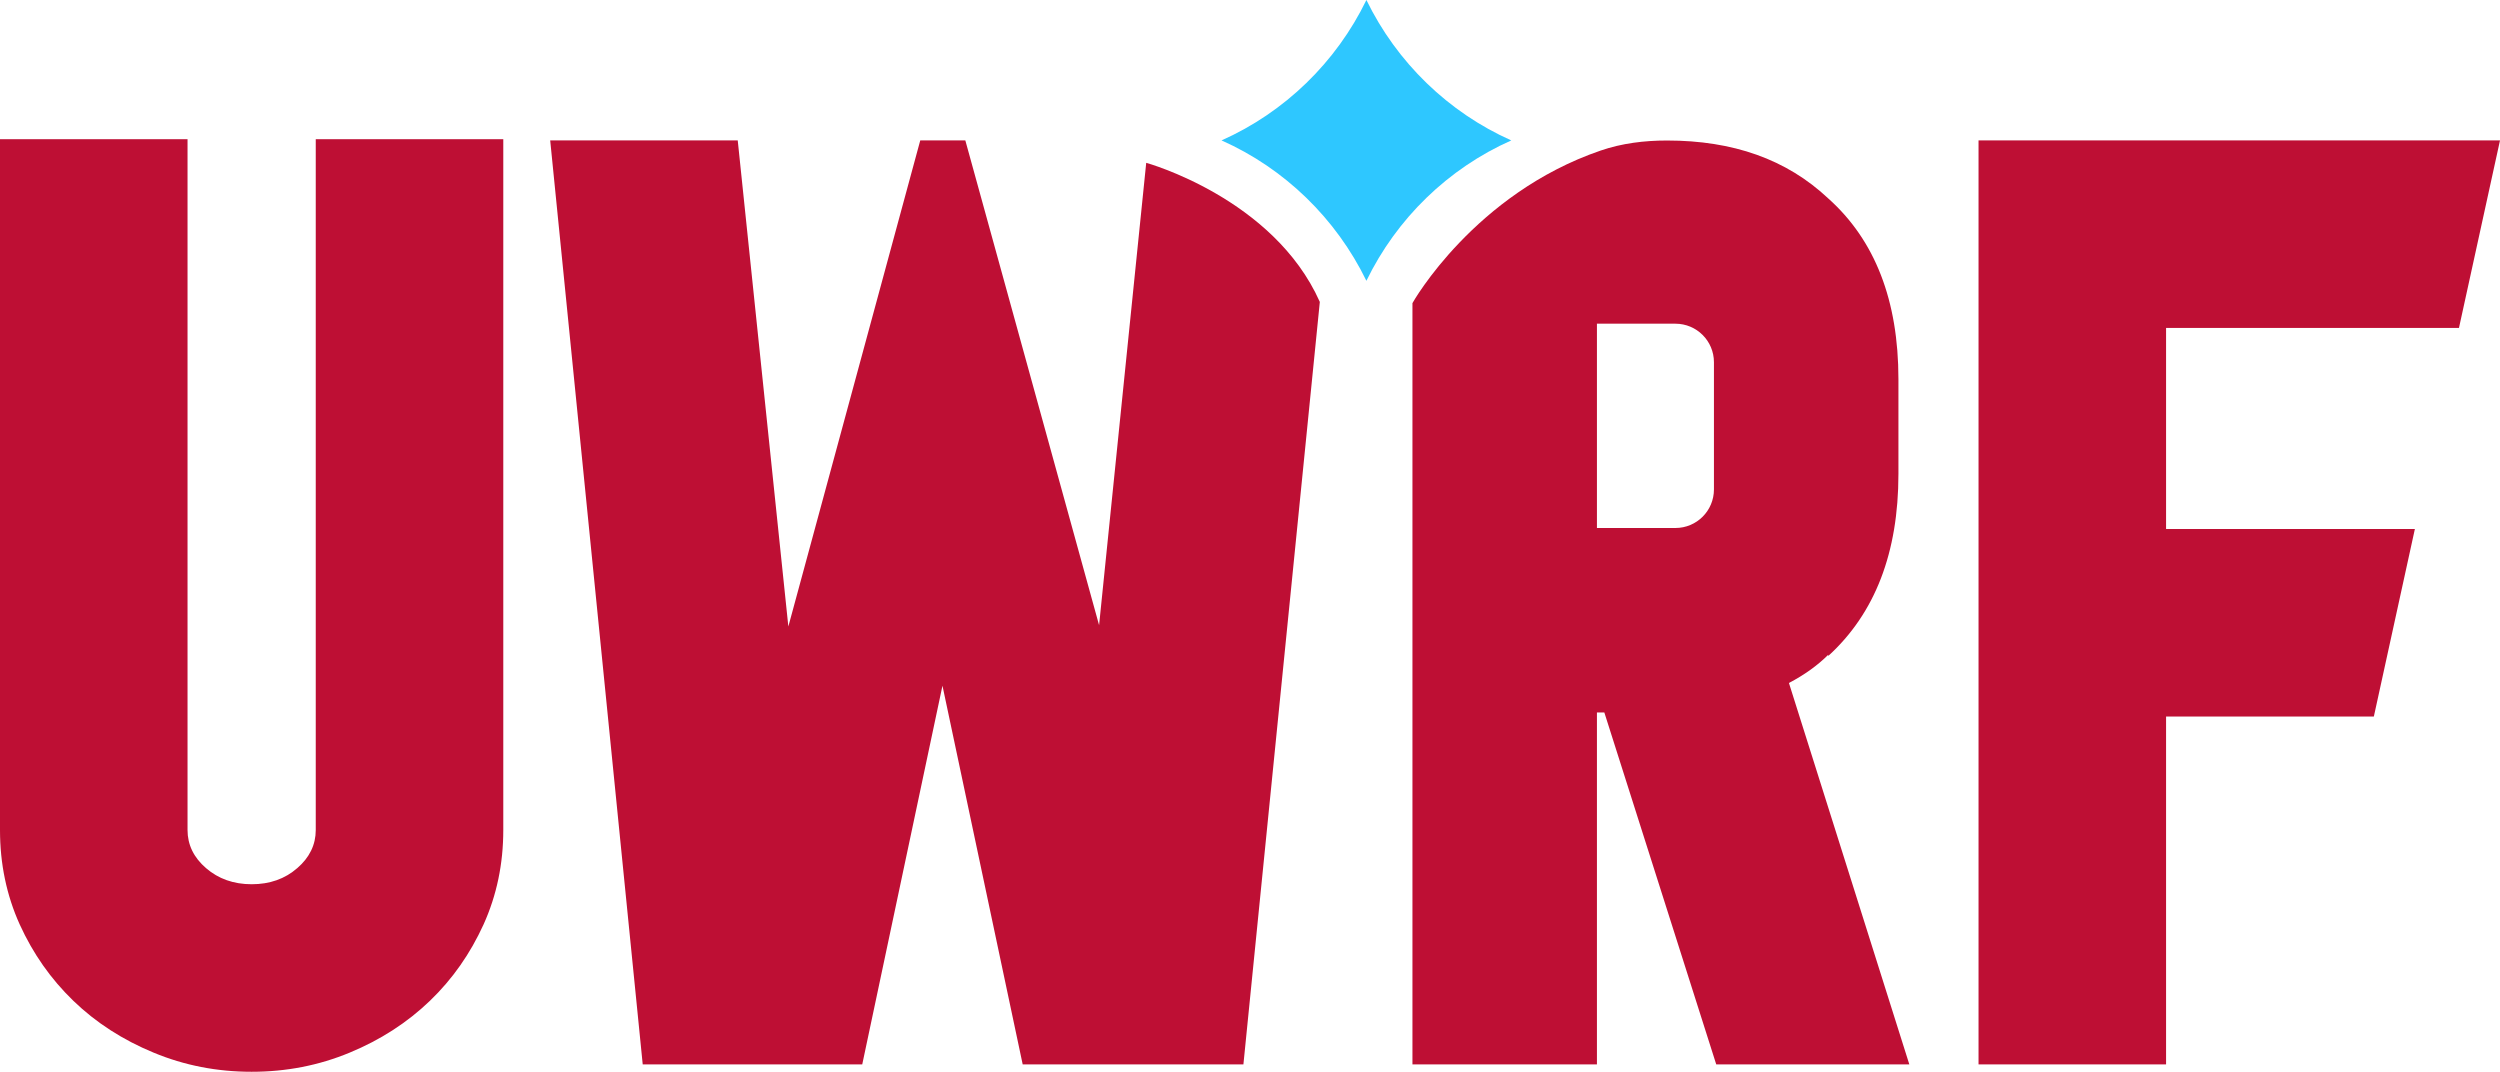 <?xml version="1.0" encoding="utf-8"?>
<!-- Generator: Adobe Illustrator 26.5.0, SVG Export Plug-In . SVG Version: 6.00 Build 0)  -->
<svg version="1.1" id="Layer_1" xmlns="http://www.w3.org/2000/svg" xmlns:xlink="http://www.w3.org/1999/xlink" x="0px" y="0px"
	 viewBox="0 0 229.69 98.47" style="enable-background:new 0 0 229.69 98.47;" xml:space="preserve">
<style type="text/css">
	.st0{fill:#BE0F34;}
	.st1{fill:#2EC7FF;}
</style>
<polygon class="st0" points="199.01,48.6 199.01,30.13 225.92,30.13 229.69,12.9 181.78,12.9 181.78,48.6 181.78,65.83 
	181.78,97.79 199.01,97.79 199.01,65.83 218.1,65.83 221.87,48.6 "/>
<path class="st0" d="M46.24,12.79v63.47c0,3.1-0.6,5.99-1.81,8.67c-1.22,2.68-2.85,5.02-4.93,7.02c-2.08,2-4.54,3.59-7.37,4.76
	c-2.84,1.18-5.84,1.76-9.01,1.76s-6.17-0.58-9.01-1.76c-2.83-1.17-5.29-2.75-7.37-4.76s-3.71-4.34-4.93-7.02
	C0.6,82.25,0,79.36,0,76.26V12.79h17.23v63.47c0,1.35,0.57,2.53,1.7,3.5c1.13,0.98,2.53,1.48,4.19,1.48c1.66,0,3.06-0.49,4.19-1.48
	c1.13-0.97,1.7-2.15,1.7-3.5V12.79H46.24z"/>
<path class="st0" d="M164.36,62.75c1.43-0.75,2.64-1.62,3.61-2.59v0.11c4.3-3.92,6.45-9.49,6.45-16.73v-8.7
	c0-7.23-2.15-12.77-6.45-16.61l0,0c-3.84-3.61-8.77-5.32-14.8-5.32h-0.02c-2.06,0-4.13,0.25-6.08,0.92
	c-11.6,3.97-17.25,13.92-17.3,14.02v69.94h16.95V65.46h0.68l10.28,32.33h17.74L164.36,62.75z M157.47,44.97
	c0,1.95-1.58,3.54-3.54,3.54h-7.21V29.74h7.21c1.95,0,3.54,1.58,3.54,3.54V44.97z"/>
<path class="st1" d="M125.54,0c-2.78,5.73-7.51,10.32-13.31,12.9c5.8,2.58,10.52,7.17,13.31,12.9c2.78-5.73,7.51-10.32,13.31-12.9
	C133.06,10.32,128.33,5.73,125.54,0z"/>
<path class="st0" d="M105.31,14.96L105.31,14.96l-4.33,42.48L88.69,12.9l-4.14,0L72.43,57.56L67.78,12.9H50.55l8.5,84.89h20.17
	L86.59,63l7.37,34.79h20.28l7.02-70.05C117.01,18.19,105.31,14.96,105.31,14.96z"/>
</svg>
